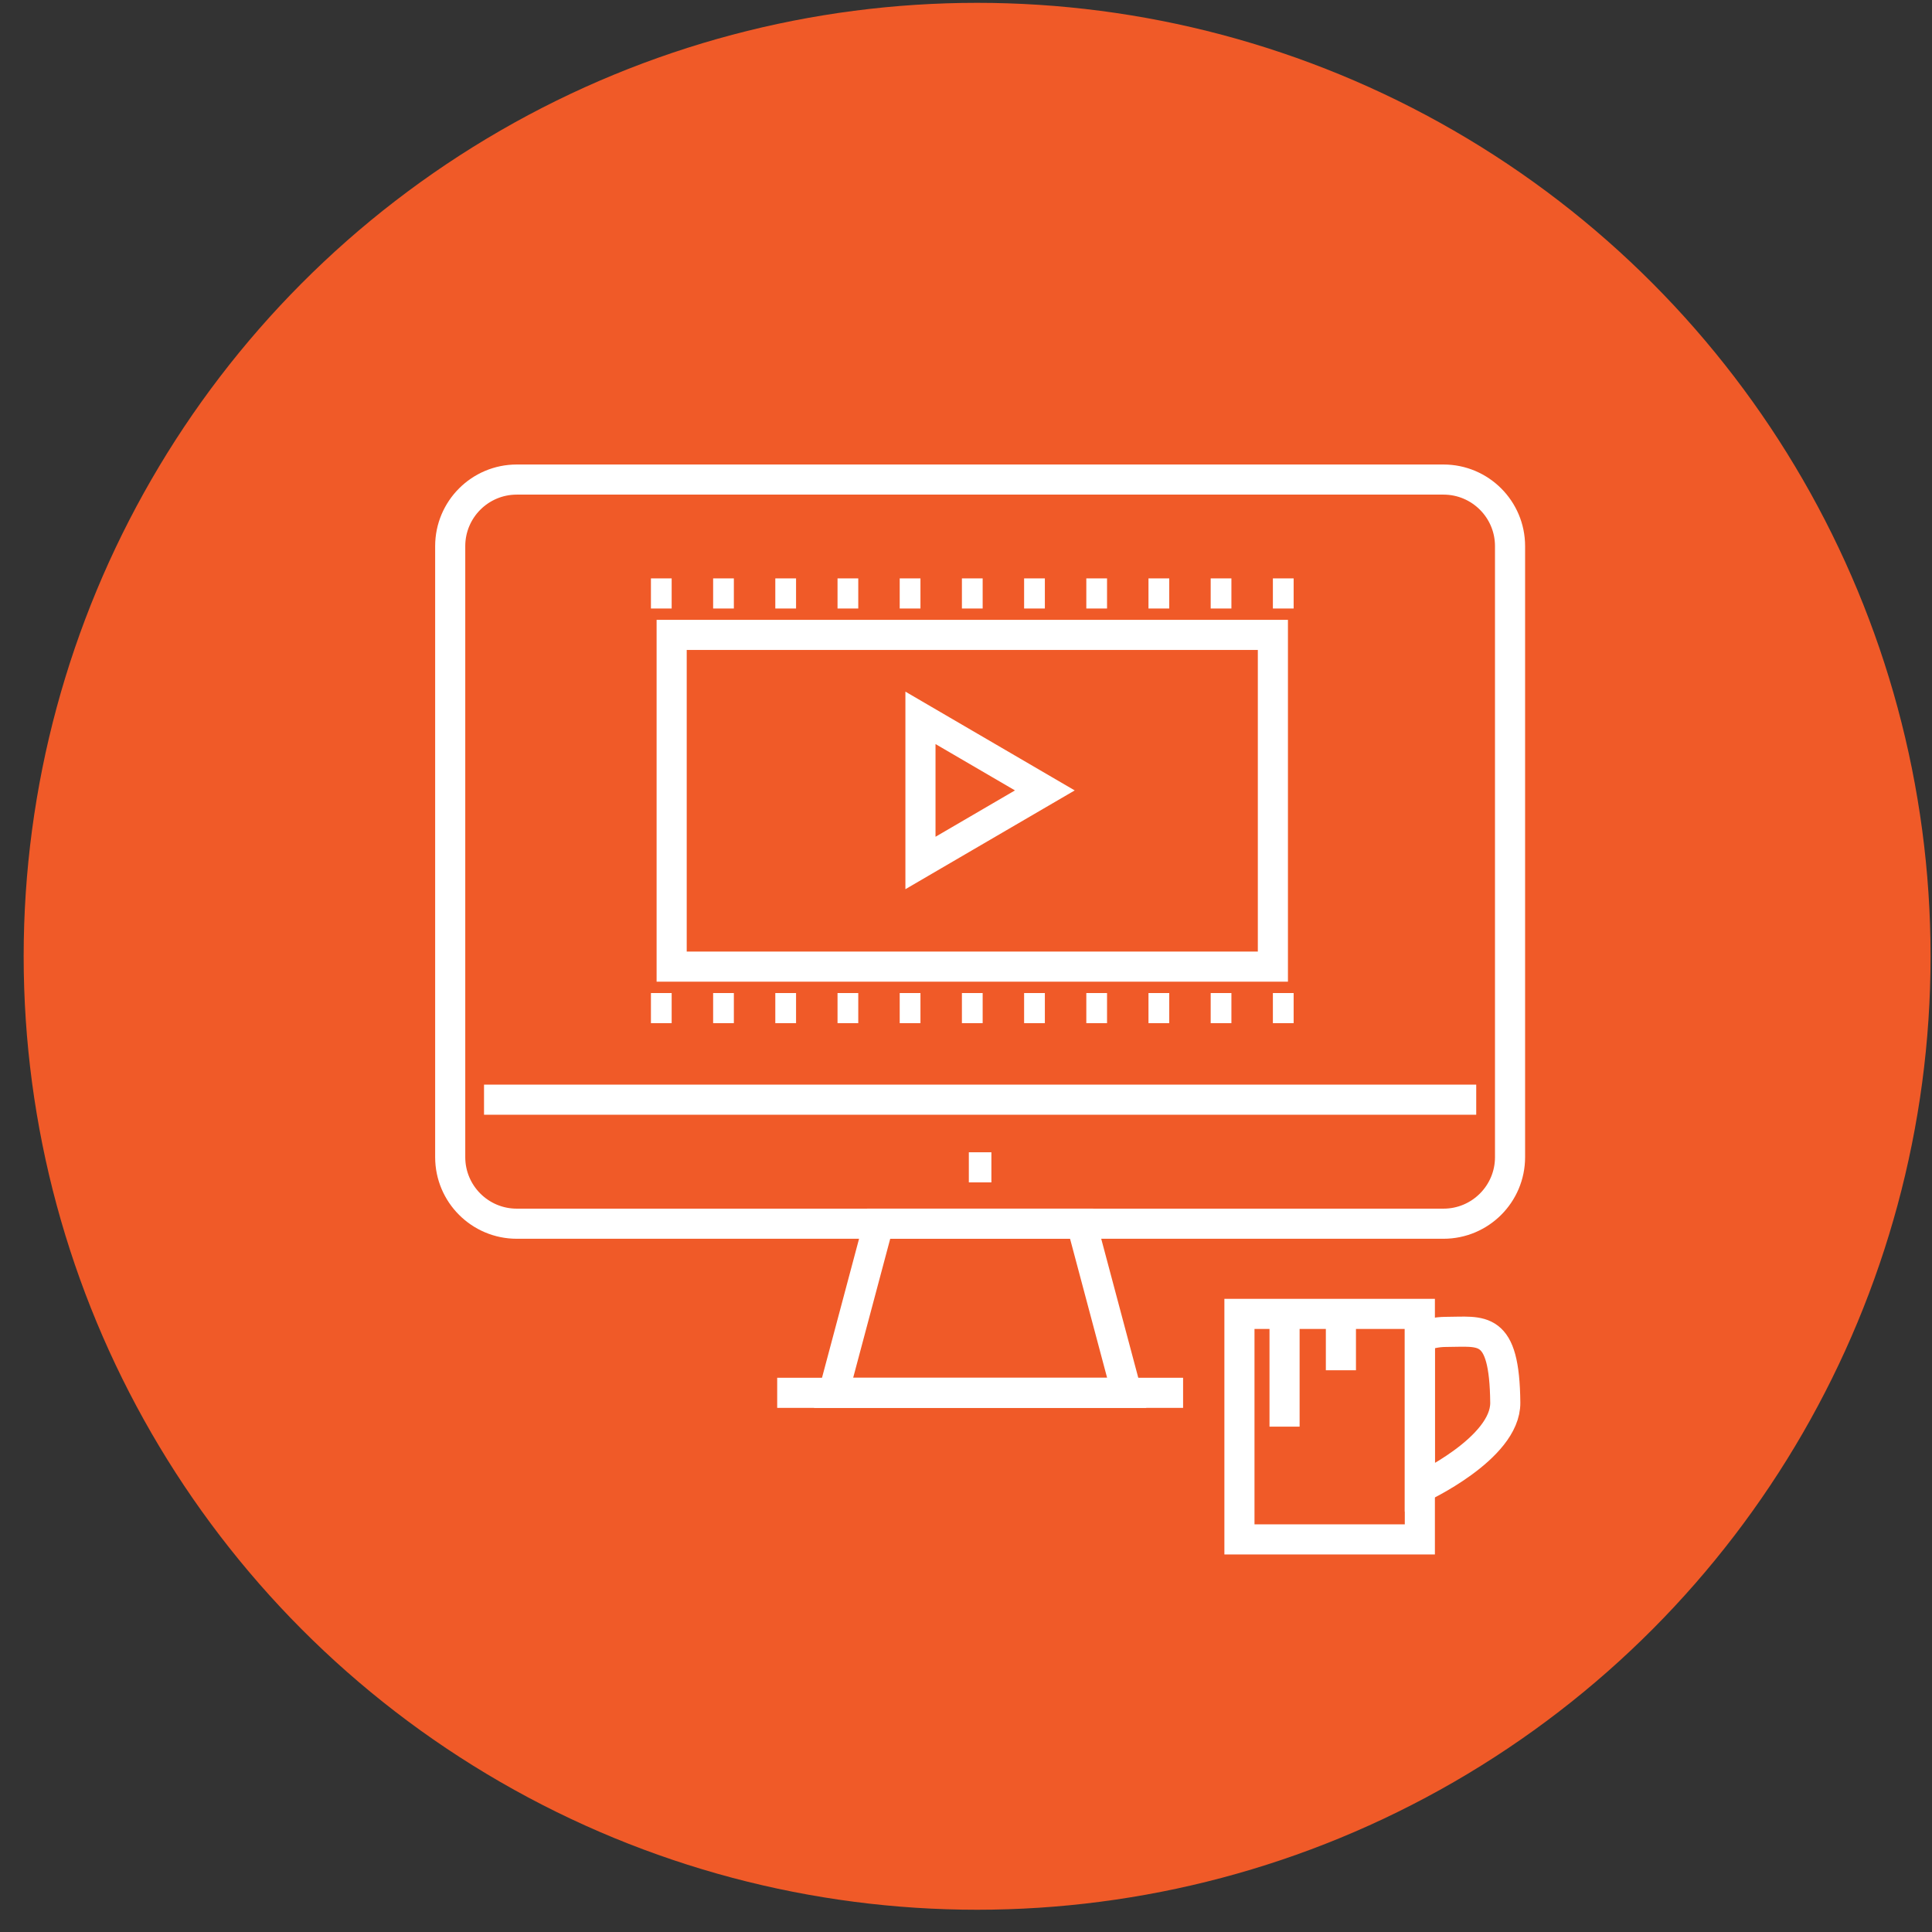 <?xml version="1.0" encoding="UTF-8"?>
<svg xmlns="http://www.w3.org/2000/svg" width="77" height="77" viewBox="0 0 77 77" fill="none">
  <rect x="0" y="0" width="77" height="77" fill="#333333" stroke="none"/>
  <circle cx="38" cy="38" r="38" transform="matrix(1 0 0 -1 0.943 76.113)" fill="#F05A28"></circle>
  <path d="M56.588 52.365H49.398V61.353H56.588V52.365Z" stroke="white" stroke-width="1.2" stroke-miterlimit="10"></path>
  <path d="M59.993 55.904C59.962 52.754 59.059 53.083 57.625 53.083C57.253 53.083 56.903 53.165 56.588 53.303V59.309C56.588 59.309 60.01 57.736 59.993 55.904Z" stroke="white" stroke-width="1.2" stroke-miterlimit="10"></path>
  <path d="M51.196 52.365V56.859" stroke="white" stroke-width="1.2" stroke-miterlimit="10"></path>
  <path d="M53.442 52.365V54.612" stroke="white" stroke-width="1.2" stroke-miterlimit="10"></path>
  <path d="M57.53 19.113H20.596C19.131 19.113 17.943 20.301 17.943 21.766V46.118C17.943 47.583 19.131 48.771 20.596 48.771H57.53C58.995 48.771 60.183 47.583 60.183 46.118V21.766C60.183 20.301 58.995 19.113 57.53 19.113Z" stroke="white" stroke-width="1.2" stroke-miterlimit="10"></path>
  <path d="M19.291 43.828H58.835" stroke="white" stroke-width="1.2" stroke-miterlimit="10"></path>
  <path d="M38.613 46.524H39.512" stroke="white" stroke-width="1.2" stroke-miterlimit="10"></path>
  <path d="M30.975 55.511H47.152" stroke="white" stroke-width="1.2" stroke-miterlimit="10"></path>
  <path d="M43.108 48.77H35.019L33.222 55.511H44.905L43.108 48.77Z" stroke="white" stroke-width="1.2" stroke-miterlimit="10"></path>
  <path d="M50.731 25.304H26.769V38.525H50.731V25.304Z" stroke="white" stroke-width="1.2" stroke-miterlimit="10"></path>
  <path d="M36.685 28.61L41.642 31.502L36.685 34.394V28.61Z" stroke="white" stroke-width="1.2" stroke-miterlimit="10"></path>
  <path d="M25.943 23.652H26.769" stroke="white" stroke-width="1.2" stroke-miterlimit="10"></path>
  <path d="M28.422 23.652H29.248" stroke="white" stroke-width="1.2" stroke-miterlimit="10"></path>
  <path d="M30.9 23.652H31.727" stroke="white" stroke-width="1.2" stroke-miterlimit="10"></path>
  <path d="M33.38 23.652H34.206" stroke="white" stroke-width="1.2" stroke-miterlimit="10"></path>
  <path d="M35.858 23.652H36.685" stroke="white" stroke-width="1.2" stroke-miterlimit="10"></path>
  <path d="M38.337 23.652H39.164" stroke="white" stroke-width="1.2" stroke-miterlimit="10"></path>
  <path d="M40.816 23.652H41.643" stroke="white" stroke-width="1.2" stroke-miterlimit="10"></path>
  <path d="M43.295 23.652H44.121" stroke="white" stroke-width="1.2" stroke-miterlimit="10"></path>
  <path d="M45.773 23.652H46.6" stroke="white" stroke-width="1.2" stroke-miterlimit="10"></path>
  <path d="M48.252 23.652H49.078" stroke="white" stroke-width="1.2" stroke-miterlimit="10"></path>
  <path d="M50.731 23.652H51.558" stroke="white" stroke-width="1.2" stroke-miterlimit="10"></path>
  <path d="M25.943 40.178H26.769" stroke="white" stroke-width="1.2" stroke-miterlimit="10"></path>
  <path d="M28.422 40.178H29.248" stroke="white" stroke-width="1.2" stroke-miterlimit="10"></path>
  <path d="M30.9 40.178H31.727" stroke="white" stroke-width="1.2" stroke-miterlimit="10"></path>
  <path d="M33.38 40.178H34.206" stroke="white" stroke-width="1.2" stroke-miterlimit="10"></path>
  <path d="M35.858 40.178H36.685" stroke="white" stroke-width="1.2" stroke-miterlimit="10"></path>
  <path d="M38.337 40.178H39.164" stroke="white" stroke-width="1.2" stroke-miterlimit="10"></path>
  <path d="M40.816 40.178H41.643" stroke="white" stroke-width="1.2" stroke-miterlimit="10"></path>
  <path d="M43.295 40.178H44.121" stroke="white" stroke-width="1.2" stroke-miterlimit="10"></path>
  <path d="M45.773 40.178H46.6" stroke="white" stroke-width="1.2" stroke-miterlimit="10"></path>
  <path d="M48.252 40.178H49.078" stroke="white" stroke-width="1.2" stroke-miterlimit="10"></path>
  <path d="M50.731 40.178H51.558" stroke="white" stroke-width="1.2" stroke-miterlimit="10"></path>
</svg>
